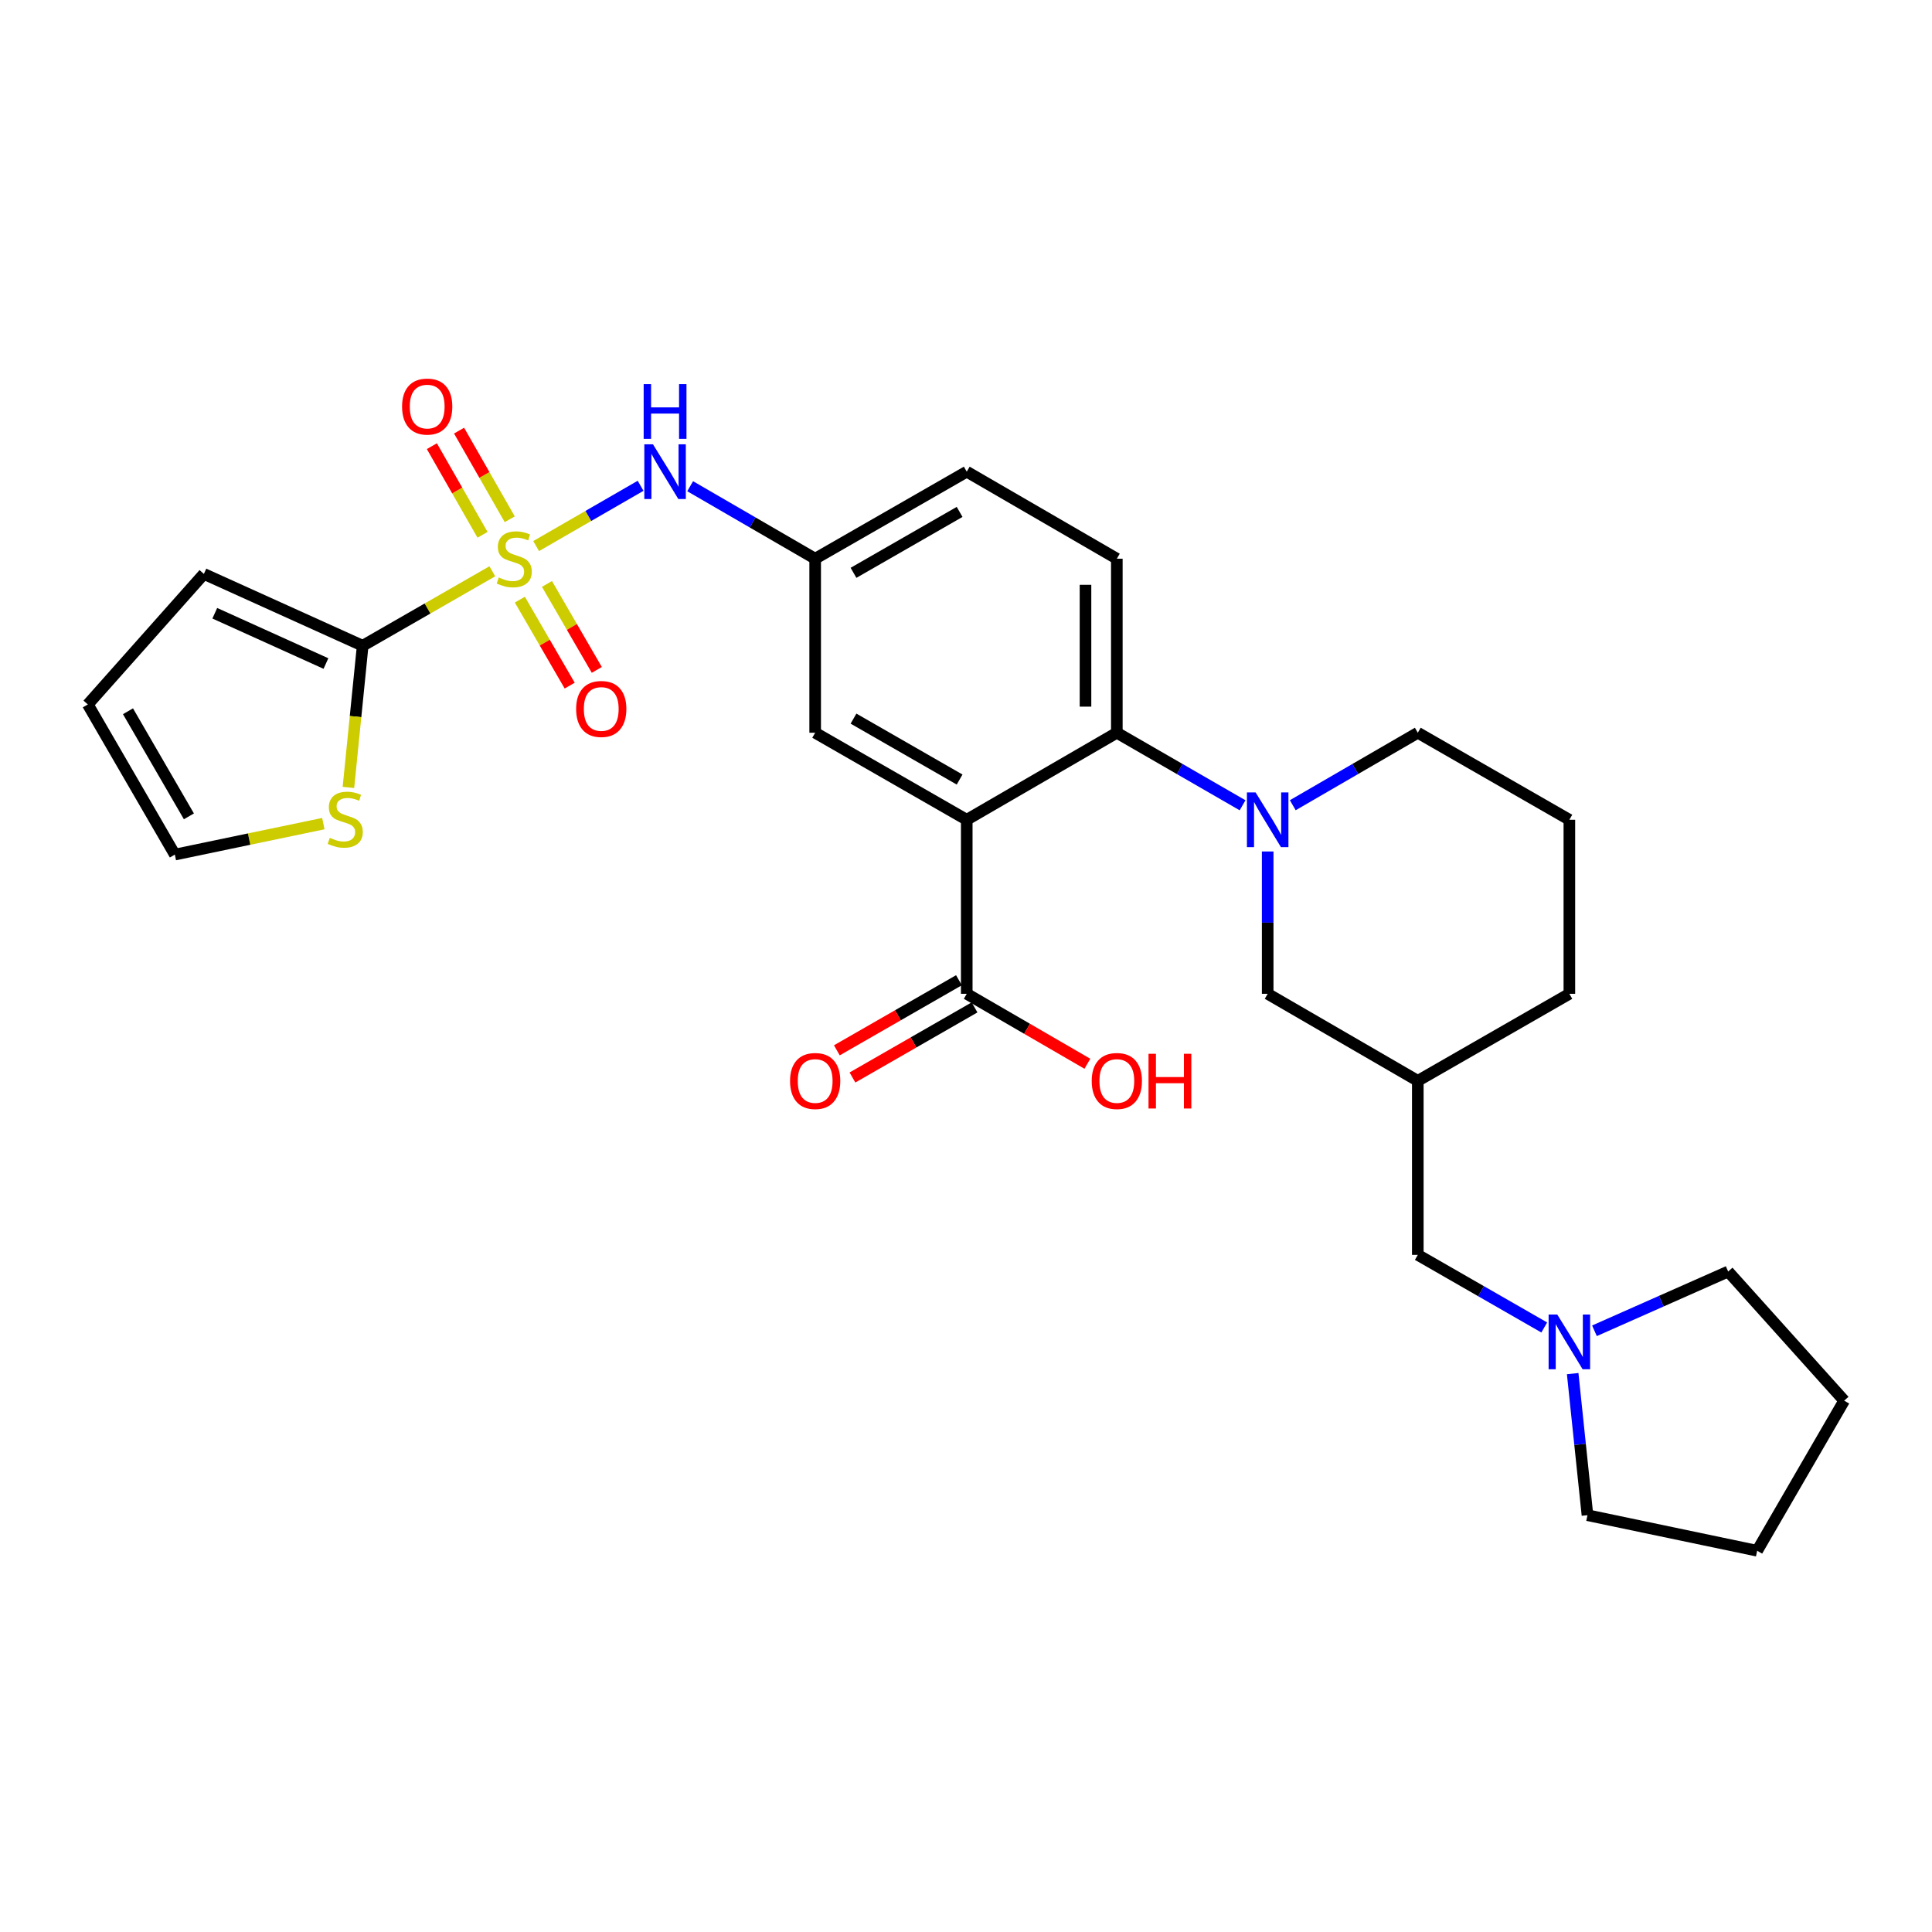 <?xml version='1.0' encoding='iso-8859-1'?>
<svg version='1.1' baseProfile='full'
              xmlns='http://www.w3.org/2000/svg'
                      xmlns:rdkit='http://www.rdkit.org/xml'
                      xmlns:xlink='http://www.w3.org/1999/xlink'
                  xml:space='preserve'
width='1000px' height='1000px' viewBox='0 0 1000 1000'>
<!-- END OF HEADER -->
<rect style='opacity:1.0;fill:#FFFFFF;stroke:none' width='1000' height='1000' x='0' y='0'> </rect>
<path class='bond-1' d='M 254.826,295.698 L 221.272,314.968' style='fill:none;fill-rule:evenodd;stroke:#CCCC00;stroke-width:6px;stroke-linecap:butt;stroke-linejoin:miter;stroke-opacity:1' />
<path class='bond-1' d='M 221.272,314.968 L 187.719,334.239' style='fill:none;fill-rule:evenodd;stroke:#000000;stroke-width:6px;stroke-linecap:butt;stroke-linejoin:miter;stroke-opacity:1' />
<path class='bond-4' d='M 277.501,282.645 L 304.536,267.046' style='fill:none;fill-rule:evenodd;stroke:#CCCC00;stroke-width:6px;stroke-linecap:butt;stroke-linejoin:miter;stroke-opacity:1' />
<path class='bond-4' d='M 304.536,267.046 L 331.571,251.447' style='fill:none;fill-rule:evenodd;stroke:#0000FF;stroke-width:6px;stroke-linecap:butt;stroke-linejoin:miter;stroke-opacity:1' />
<path class='bond-7' d='M 269.078,310.377 L 281.975,332.625' style='fill:none;fill-rule:evenodd;stroke:#CCCC00;stroke-width:6px;stroke-linecap:butt;stroke-linejoin:miter;stroke-opacity:1' />
<path class='bond-7' d='M 281.975,332.625 L 294.872,354.873' style='fill:none;fill-rule:evenodd;stroke:#FF0000;stroke-width:6px;stroke-linecap:butt;stroke-linejoin:miter;stroke-opacity:1' />
<path class='bond-7' d='M 283.111,302.242 L 296.008,324.491' style='fill:none;fill-rule:evenodd;stroke:#CCCC00;stroke-width:6px;stroke-linecap:butt;stroke-linejoin:miter;stroke-opacity:1' />
<path class='bond-7' d='M 296.008,324.491 L 308.904,346.739' style='fill:none;fill-rule:evenodd;stroke:#FF0000;stroke-width:6px;stroke-linecap:butt;stroke-linejoin:miter;stroke-opacity:1' />
<path class='bond-8' d='M 263.84,268.77 L 250.729,245.83' style='fill:none;fill-rule:evenodd;stroke:#CCCC00;stroke-width:6px;stroke-linecap:butt;stroke-linejoin:miter;stroke-opacity:1' />
<path class='bond-8' d='M 250.729,245.83 L 237.618,222.891' style='fill:none;fill-rule:evenodd;stroke:#FF0000;stroke-width:6px;stroke-linecap:butt;stroke-linejoin:miter;stroke-opacity:1' />
<path class='bond-8' d='M 249.759,276.819 L 236.647,253.879' style='fill:none;fill-rule:evenodd;stroke:#CCCC00;stroke-width:6px;stroke-linecap:butt;stroke-linejoin:miter;stroke-opacity:1' />
<path class='bond-8' d='M 236.647,253.879 L 223.536,230.939' style='fill:none;fill-rule:evenodd;stroke:#FF0000;stroke-width:6px;stroke-linecap:butt;stroke-linejoin:miter;stroke-opacity:1' />
<path class='bond-0' d='M 500.387,424.312 L 421.93,379.266' style='fill:none;fill-rule:evenodd;stroke:#000000;stroke-width:6px;stroke-linecap:butt;stroke-linejoin:miter;stroke-opacity:1' />
<path class='bond-0' d='M 496.695,403.489 L 441.774,371.957' style='fill:none;fill-rule:evenodd;stroke:#000000;stroke-width:6px;stroke-linecap:butt;stroke-linejoin:miter;stroke-opacity:1' />
<path class='bond-5' d='M 500.387,424.312 L 500.387,514.394' style='fill:none;fill-rule:evenodd;stroke:#000000;stroke-width:6px;stroke-linecap:butt;stroke-linejoin:miter;stroke-opacity:1' />
<path class='bond-30' d='M 500.387,424.312 L 578.07,379.266' style='fill:none;fill-rule:evenodd;stroke:#000000;stroke-width:6px;stroke-linecap:butt;stroke-linejoin:miter;stroke-opacity:1' />
<path class='bond-6' d='M 187.719,334.239 L 184.032,370.904' style='fill:none;fill-rule:evenodd;stroke:#000000;stroke-width:6px;stroke-linecap:butt;stroke-linejoin:miter;stroke-opacity:1' />
<path class='bond-6' d='M 184.032,370.904 L 180.345,407.568' style='fill:none;fill-rule:evenodd;stroke:#CCCC00;stroke-width:6px;stroke-linecap:butt;stroke-linejoin:miter;stroke-opacity:1' />
<path class='bond-14' d='M 187.719,334.239 L 105.53,297.06' style='fill:none;fill-rule:evenodd;stroke:#000000;stroke-width:6px;stroke-linecap:butt;stroke-linejoin:miter;stroke-opacity:1' />
<path class='bond-14' d='M 168.705,343.44 L 111.173,317.415' style='fill:none;fill-rule:evenodd;stroke:#000000;stroke-width:6px;stroke-linecap:butt;stroke-linejoin:miter;stroke-opacity:1' />
<path class='bond-2' d='M 643.156,416.816 L 610.613,398.041' style='fill:none;fill-rule:evenodd;stroke:#0000FF;stroke-width:6px;stroke-linecap:butt;stroke-linejoin:miter;stroke-opacity:1' />
<path class='bond-2' d='M 610.613,398.041 L 578.07,379.266' style='fill:none;fill-rule:evenodd;stroke:#000000;stroke-width:6px;stroke-linecap:butt;stroke-linejoin:miter;stroke-opacity:1' />
<path class='bond-10' d='M 656.15,440.724 L 656.15,477.559' style='fill:none;fill-rule:evenodd;stroke:#0000FF;stroke-width:6px;stroke-linecap:butt;stroke-linejoin:miter;stroke-opacity:1' />
<path class='bond-10' d='M 656.15,477.559 L 656.15,514.394' style='fill:none;fill-rule:evenodd;stroke:#000000;stroke-width:6px;stroke-linecap:butt;stroke-linejoin:miter;stroke-opacity:1' />
<path class='bond-22' d='M 669.135,416.784 L 701.493,398.025' style='fill:none;fill-rule:evenodd;stroke:#0000FF;stroke-width:6px;stroke-linecap:butt;stroke-linejoin:miter;stroke-opacity:1' />
<path class='bond-22' d='M 701.493,398.025 L 733.851,379.266' style='fill:none;fill-rule:evenodd;stroke:#000000;stroke-width:6px;stroke-linecap:butt;stroke-linejoin:miter;stroke-opacity:1' />
<path class='bond-3' d='M 578.07,379.266 L 578.07,289.184' style='fill:none;fill-rule:evenodd;stroke:#000000;stroke-width:6px;stroke-linecap:butt;stroke-linejoin:miter;stroke-opacity:1' />
<path class='bond-3' d='M 561.851,365.754 L 561.851,302.697' style='fill:none;fill-rule:evenodd;stroke:#000000;stroke-width:6px;stroke-linecap:butt;stroke-linejoin:miter;stroke-opacity:1' />
<path class='bond-13' d='M 357.223,251.668 L 389.576,270.426' style='fill:none;fill-rule:evenodd;stroke:#0000FF;stroke-width:6px;stroke-linecap:butt;stroke-linejoin:miter;stroke-opacity:1' />
<path class='bond-13' d='M 389.576,270.426 L 421.93,289.184' style='fill:none;fill-rule:evenodd;stroke:#000000;stroke-width:6px;stroke-linecap:butt;stroke-linejoin:miter;stroke-opacity:1' />
<path class='bond-17' d='M 496.35,507.361 L 464.751,525.502' style='fill:none;fill-rule:evenodd;stroke:#000000;stroke-width:6px;stroke-linecap:butt;stroke-linejoin:miter;stroke-opacity:1' />
<path class='bond-17' d='M 464.751,525.502 L 433.153,543.644' style='fill:none;fill-rule:evenodd;stroke:#FF0000;stroke-width:6px;stroke-linecap:butt;stroke-linejoin:miter;stroke-opacity:1' />
<path class='bond-17' d='M 504.425,521.427 L 472.827,539.568' style='fill:none;fill-rule:evenodd;stroke:#000000;stroke-width:6px;stroke-linecap:butt;stroke-linejoin:miter;stroke-opacity:1' />
<path class='bond-17' d='M 472.827,539.568 L 441.229,557.71' style='fill:none;fill-rule:evenodd;stroke:#FF0000;stroke-width:6px;stroke-linecap:butt;stroke-linejoin:miter;stroke-opacity:1' />
<path class='bond-21' d='M 500.387,514.394 L 531.606,532.496' style='fill:none;fill-rule:evenodd;stroke:#000000;stroke-width:6px;stroke-linecap:butt;stroke-linejoin:miter;stroke-opacity:1' />
<path class='bond-21' d='M 531.606,532.496 L 562.825,550.599' style='fill:none;fill-rule:evenodd;stroke:#FF0000;stroke-width:6px;stroke-linecap:butt;stroke-linejoin:miter;stroke-opacity:1' />
<path class='bond-16' d='M 167.366,426.305 L 128.933,434.319' style='fill:none;fill-rule:evenodd;stroke:#CCCC00;stroke-width:6px;stroke-linecap:butt;stroke-linejoin:miter;stroke-opacity:1' />
<path class='bond-16' d='M 128.933,434.319 L 90.5,442.334' style='fill:none;fill-rule:evenodd;stroke:#000000;stroke-width:6px;stroke-linecap:butt;stroke-linejoin:miter;stroke-opacity:1' />
<path class='bond-9' d='M 421.93,379.266 L 421.93,289.184' style='fill:none;fill-rule:evenodd;stroke:#000000;stroke-width:6px;stroke-linecap:butt;stroke-linejoin:miter;stroke-opacity:1' />
<path class='bond-15' d='M 656.15,514.394 L 733.851,559.439' style='fill:none;fill-rule:evenodd;stroke:#000000;stroke-width:6px;stroke-linecap:butt;stroke-linejoin:miter;stroke-opacity:1' />
<path class='bond-11' d='M 799.298,687.101 L 766.574,668.311' style='fill:none;fill-rule:evenodd;stroke:#0000FF;stroke-width:6px;stroke-linecap:butt;stroke-linejoin:miter;stroke-opacity:1' />
<path class='bond-11' d='M 766.574,668.311 L 733.851,649.521' style='fill:none;fill-rule:evenodd;stroke:#000000;stroke-width:6px;stroke-linecap:butt;stroke-linejoin:miter;stroke-opacity:1' />
<path class='bond-23' d='M 825.287,688.812 L 859.892,673.478' style='fill:none;fill-rule:evenodd;stroke:#0000FF;stroke-width:6px;stroke-linecap:butt;stroke-linejoin:miter;stroke-opacity:1' />
<path class='bond-23' d='M 859.892,673.478 L 894.497,658.144' style='fill:none;fill-rule:evenodd;stroke:#000000;stroke-width:6px;stroke-linecap:butt;stroke-linejoin:miter;stroke-opacity:1' />
<path class='bond-24' d='M 814.015,710.981 L 817.843,747.621' style='fill:none;fill-rule:evenodd;stroke:#0000FF;stroke-width:6px;stroke-linecap:butt;stroke-linejoin:miter;stroke-opacity:1' />
<path class='bond-24' d='M 817.843,747.621 L 821.671,784.261' style='fill:none;fill-rule:evenodd;stroke:#000000;stroke-width:6px;stroke-linecap:butt;stroke-linejoin:miter;stroke-opacity:1' />
<path class='bond-12' d='M 578.07,289.184 L 500.387,244.139' style='fill:none;fill-rule:evenodd;stroke:#000000;stroke-width:6px;stroke-linecap:butt;stroke-linejoin:miter;stroke-opacity:1' />
<path class='bond-20' d='M 421.93,289.184 L 500.387,244.139' style='fill:none;fill-rule:evenodd;stroke:#000000;stroke-width:6px;stroke-linecap:butt;stroke-linejoin:miter;stroke-opacity:1' />
<path class='bond-20' d='M 441.774,296.494 L 496.695,264.962' style='fill:none;fill-rule:evenodd;stroke:#000000;stroke-width:6px;stroke-linecap:butt;stroke-linejoin:miter;stroke-opacity:1' />
<path class='bond-18' d='M 105.53,297.06 L 45.455,364.624' style='fill:none;fill-rule:evenodd;stroke:#000000;stroke-width:6px;stroke-linecap:butt;stroke-linejoin:miter;stroke-opacity:1' />
<path class='bond-19' d='M 733.851,559.439 L 733.851,649.521' style='fill:none;fill-rule:evenodd;stroke:#000000;stroke-width:6px;stroke-linecap:butt;stroke-linejoin:miter;stroke-opacity:1' />
<path class='bond-31' d='M 733.851,559.439 L 812.3,514.394' style='fill:none;fill-rule:evenodd;stroke:#000000;stroke-width:6px;stroke-linecap:butt;stroke-linejoin:miter;stroke-opacity:1' />
<path class='bond-29' d='M 90.5,442.334 L 45.455,364.624' style='fill:none;fill-rule:evenodd;stroke:#000000;stroke-width:6px;stroke-linecap:butt;stroke-linejoin:miter;stroke-opacity:1' />
<path class='bond-29' d='M 97.776,422.543 L 66.244,368.146' style='fill:none;fill-rule:evenodd;stroke:#000000;stroke-width:6px;stroke-linecap:butt;stroke-linejoin:miter;stroke-opacity:1' />
<path class='bond-25' d='M 733.851,379.266 L 812.3,424.312' style='fill:none;fill-rule:evenodd;stroke:#000000;stroke-width:6px;stroke-linecap:butt;stroke-linejoin:miter;stroke-opacity:1' />
<path class='bond-27' d='M 894.497,658.144 L 954.545,724.978' style='fill:none;fill-rule:evenodd;stroke:#000000;stroke-width:6px;stroke-linecap:butt;stroke-linejoin:miter;stroke-opacity:1' />
<path class='bond-28' d='M 821.671,784.261 L 909.5,802.661' style='fill:none;fill-rule:evenodd;stroke:#000000;stroke-width:6px;stroke-linecap:butt;stroke-linejoin:miter;stroke-opacity:1' />
<path class='bond-26' d='M 812.3,424.312 L 812.3,514.394' style='fill:none;fill-rule:evenodd;stroke:#000000;stroke-width:6px;stroke-linecap:butt;stroke-linejoin:miter;stroke-opacity:1' />
<path class='bond-32' d='M 954.545,724.978 L 909.5,802.661' style='fill:none;fill-rule:evenodd;stroke:#000000;stroke-width:6px;stroke-linecap:butt;stroke-linejoin:miter;stroke-opacity:1' />
<path  class='atom-0' d='M 258.167 298.904
Q 258.487 299.024, 259.807 299.584
Q 261.127 300.144, 262.567 300.504
Q 264.047 300.824, 265.487 300.824
Q 268.167 300.824, 269.727 299.544
Q 271.287 298.224, 271.287 295.944
Q 271.287 294.384, 270.487 293.424
Q 269.727 292.464, 268.527 291.944
Q 267.327 291.424, 265.327 290.824
Q 262.807 290.064, 261.287 289.344
Q 259.807 288.624, 258.727 287.104
Q 257.687 285.584, 257.687 283.024
Q 257.687 279.464, 260.087 277.264
Q 262.527 275.064, 267.327 275.064
Q 270.607 275.064, 274.327 276.624
L 273.407 279.704
Q 270.007 278.304, 267.447 278.304
Q 264.687 278.304, 263.167 279.464
Q 261.647 280.584, 261.687 282.544
Q 261.687 284.064, 262.447 284.984
Q 263.247 285.904, 264.367 286.424
Q 265.527 286.944, 267.447 287.544
Q 270.007 288.344, 271.527 289.144
Q 273.047 289.944, 274.127 291.584
Q 275.247 293.184, 275.247 295.944
Q 275.247 299.864, 272.607 301.984
Q 270.007 304.064, 265.647 304.064
Q 263.127 304.064, 261.207 303.504
Q 259.327 302.984, 257.087 302.064
L 258.167 298.904
' fill='#CCCC00'/>
<path  class='atom-3' d='M 649.89 410.152
L 659.17 425.152
Q 660.09 426.632, 661.57 429.312
Q 663.05 431.992, 663.13 432.152
L 663.13 410.152
L 666.89 410.152
L 666.89 438.472
L 663.01 438.472
L 653.05 422.072
Q 651.89 420.152, 650.65 417.952
Q 649.45 415.752, 649.09 415.072
L 649.09 438.472
L 645.41 438.472
L 645.41 410.152
L 649.89 410.152
' fill='#0000FF'/>
<path  class='atom-5' d='M 337.978 229.979
L 347.258 244.979
Q 348.178 246.459, 349.658 249.139
Q 351.138 251.819, 351.218 251.979
L 351.218 229.979
L 354.978 229.979
L 354.978 258.299
L 351.098 258.299
L 341.138 241.899
Q 339.978 239.979, 338.738 237.779
Q 337.538 235.579, 337.178 234.899
L 337.178 258.299
L 333.498 258.299
L 333.498 229.979
L 337.978 229.979
' fill='#0000FF'/>
<path  class='atom-5' d='M 333.158 198.827
L 336.998 198.827
L 336.998 210.867
L 351.478 210.867
L 351.478 198.827
L 355.318 198.827
L 355.318 227.147
L 351.478 227.147
L 351.478 214.067
L 336.998 214.067
L 336.998 227.147
L 333.158 227.147
L 333.158 198.827
' fill='#0000FF'/>
<path  class='atom-7' d='M 170.699 433.662
Q 171.019 433.782, 172.339 434.342
Q 173.659 434.902, 175.099 435.262
Q 176.579 435.582, 178.019 435.582
Q 180.699 435.582, 182.259 434.302
Q 183.819 432.982, 183.819 430.702
Q 183.819 429.142, 183.019 428.182
Q 182.259 427.222, 181.059 426.702
Q 179.859 426.182, 177.859 425.582
Q 175.339 424.822, 173.819 424.102
Q 172.339 423.382, 171.259 421.862
Q 170.219 420.342, 170.219 417.782
Q 170.219 414.222, 172.619 412.022
Q 175.059 409.822, 179.859 409.822
Q 183.139 409.822, 186.859 411.382
L 185.939 414.462
Q 182.539 413.062, 179.979 413.062
Q 177.219 413.062, 175.699 414.222
Q 174.179 415.342, 174.219 417.302
Q 174.219 418.822, 174.979 419.742
Q 175.779 420.662, 176.899 421.182
Q 178.059 421.702, 179.979 422.302
Q 182.539 423.102, 184.059 423.902
Q 185.579 424.702, 186.659 426.342
Q 187.779 427.942, 187.779 430.702
Q 187.779 434.622, 185.139 436.742
Q 182.539 438.822, 178.179 438.822
Q 175.659 438.822, 173.739 438.262
Q 171.859 437.742, 169.619 436.822
L 170.699 433.662
' fill='#CCCC00'/>
<path  class='atom-8' d='M 298.204 366.956
Q 298.204 360.156, 301.564 356.356
Q 304.924 352.556, 311.204 352.556
Q 317.484 352.556, 320.844 356.356
Q 324.204 360.156, 324.204 366.956
Q 324.204 373.836, 320.804 377.756
Q 317.404 381.636, 311.204 381.636
Q 304.964 381.636, 301.564 377.756
Q 298.204 373.876, 298.204 366.956
M 311.204 378.436
Q 315.524 378.436, 317.844 375.556
Q 320.204 372.636, 320.204 366.956
Q 320.204 361.396, 317.844 358.596
Q 315.524 355.756, 311.204 355.756
Q 306.884 355.756, 304.524 358.556
Q 302.204 361.356, 302.204 366.956
Q 302.204 372.676, 304.524 375.556
Q 306.884 378.436, 311.204 378.436
' fill='#FF0000'/>
<path  class='atom-9' d='M 208.113 210.437
Q 208.113 203.637, 211.473 199.837
Q 214.833 196.037, 221.113 196.037
Q 227.393 196.037, 230.753 199.837
Q 234.113 203.637, 234.113 210.437
Q 234.113 217.317, 230.713 221.237
Q 227.313 225.117, 221.113 225.117
Q 214.873 225.117, 211.473 221.237
Q 208.113 217.357, 208.113 210.437
M 221.113 221.917
Q 225.433 221.917, 227.753 219.037
Q 230.113 216.117, 230.113 210.437
Q 230.113 204.877, 227.753 202.077
Q 225.433 199.237, 221.113 199.237
Q 216.793 199.237, 214.433 202.037
Q 212.113 204.837, 212.113 210.437
Q 212.113 216.157, 214.433 219.037
Q 216.793 221.917, 221.113 221.917
' fill='#FF0000'/>
<path  class='atom-12' d='M 806.04 680.406
L 815.32 695.406
Q 816.24 696.886, 817.72 699.566
Q 819.2 702.246, 819.28 702.406
L 819.28 680.406
L 823.04 680.406
L 823.04 708.726
L 819.16 708.726
L 809.2 692.326
Q 808.04 690.406, 806.8 688.206
Q 805.6 686.006, 805.24 685.326
L 805.24 708.726
L 801.56 708.726
L 801.56 680.406
L 806.04 680.406
' fill='#0000FF'/>
<path  class='atom-18' d='M 408.93 559.519
Q 408.93 552.719, 412.29 548.919
Q 415.65 545.119, 421.93 545.119
Q 428.21 545.119, 431.57 548.919
Q 434.93 552.719, 434.93 559.519
Q 434.93 566.399, 431.53 570.319
Q 428.13 574.199, 421.93 574.199
Q 415.69 574.199, 412.29 570.319
Q 408.93 566.439, 408.93 559.519
M 421.93 570.999
Q 426.25 570.999, 428.57 568.119
Q 430.93 565.199, 430.93 559.519
Q 430.93 553.959, 428.57 551.159
Q 426.25 548.319, 421.93 548.319
Q 417.61 548.319, 415.25 551.119
Q 412.93 553.919, 412.93 559.519
Q 412.93 565.239, 415.25 568.119
Q 417.61 570.999, 421.93 570.999
' fill='#FF0000'/>
<path  class='atom-22' d='M 565.07 559.519
Q 565.07 552.719, 568.43 548.919
Q 571.79 545.119, 578.07 545.119
Q 584.35 545.119, 587.71 548.919
Q 591.07 552.719, 591.07 559.519
Q 591.07 566.399, 587.67 570.319
Q 584.27 574.199, 578.07 574.199
Q 571.83 574.199, 568.43 570.319
Q 565.07 566.439, 565.07 559.519
M 578.07 570.999
Q 582.39 570.999, 584.71 568.119
Q 587.07 565.199, 587.07 559.519
Q 587.07 553.959, 584.71 551.159
Q 582.39 548.319, 578.07 548.319
Q 573.75 548.319, 571.39 551.119
Q 569.07 553.919, 569.07 559.519
Q 569.07 565.239, 571.39 568.119
Q 573.75 570.999, 578.07 570.999
' fill='#FF0000'/>
<path  class='atom-22' d='M 594.47 545.439
L 598.31 545.439
L 598.31 557.479
L 612.79 557.479
L 612.79 545.439
L 616.63 545.439
L 616.63 573.759
L 612.79 573.759
L 612.79 560.679
L 598.31 560.679
L 598.31 573.759
L 594.47 573.759
L 594.47 545.439
' fill='#FF0000'/>
</svg>
